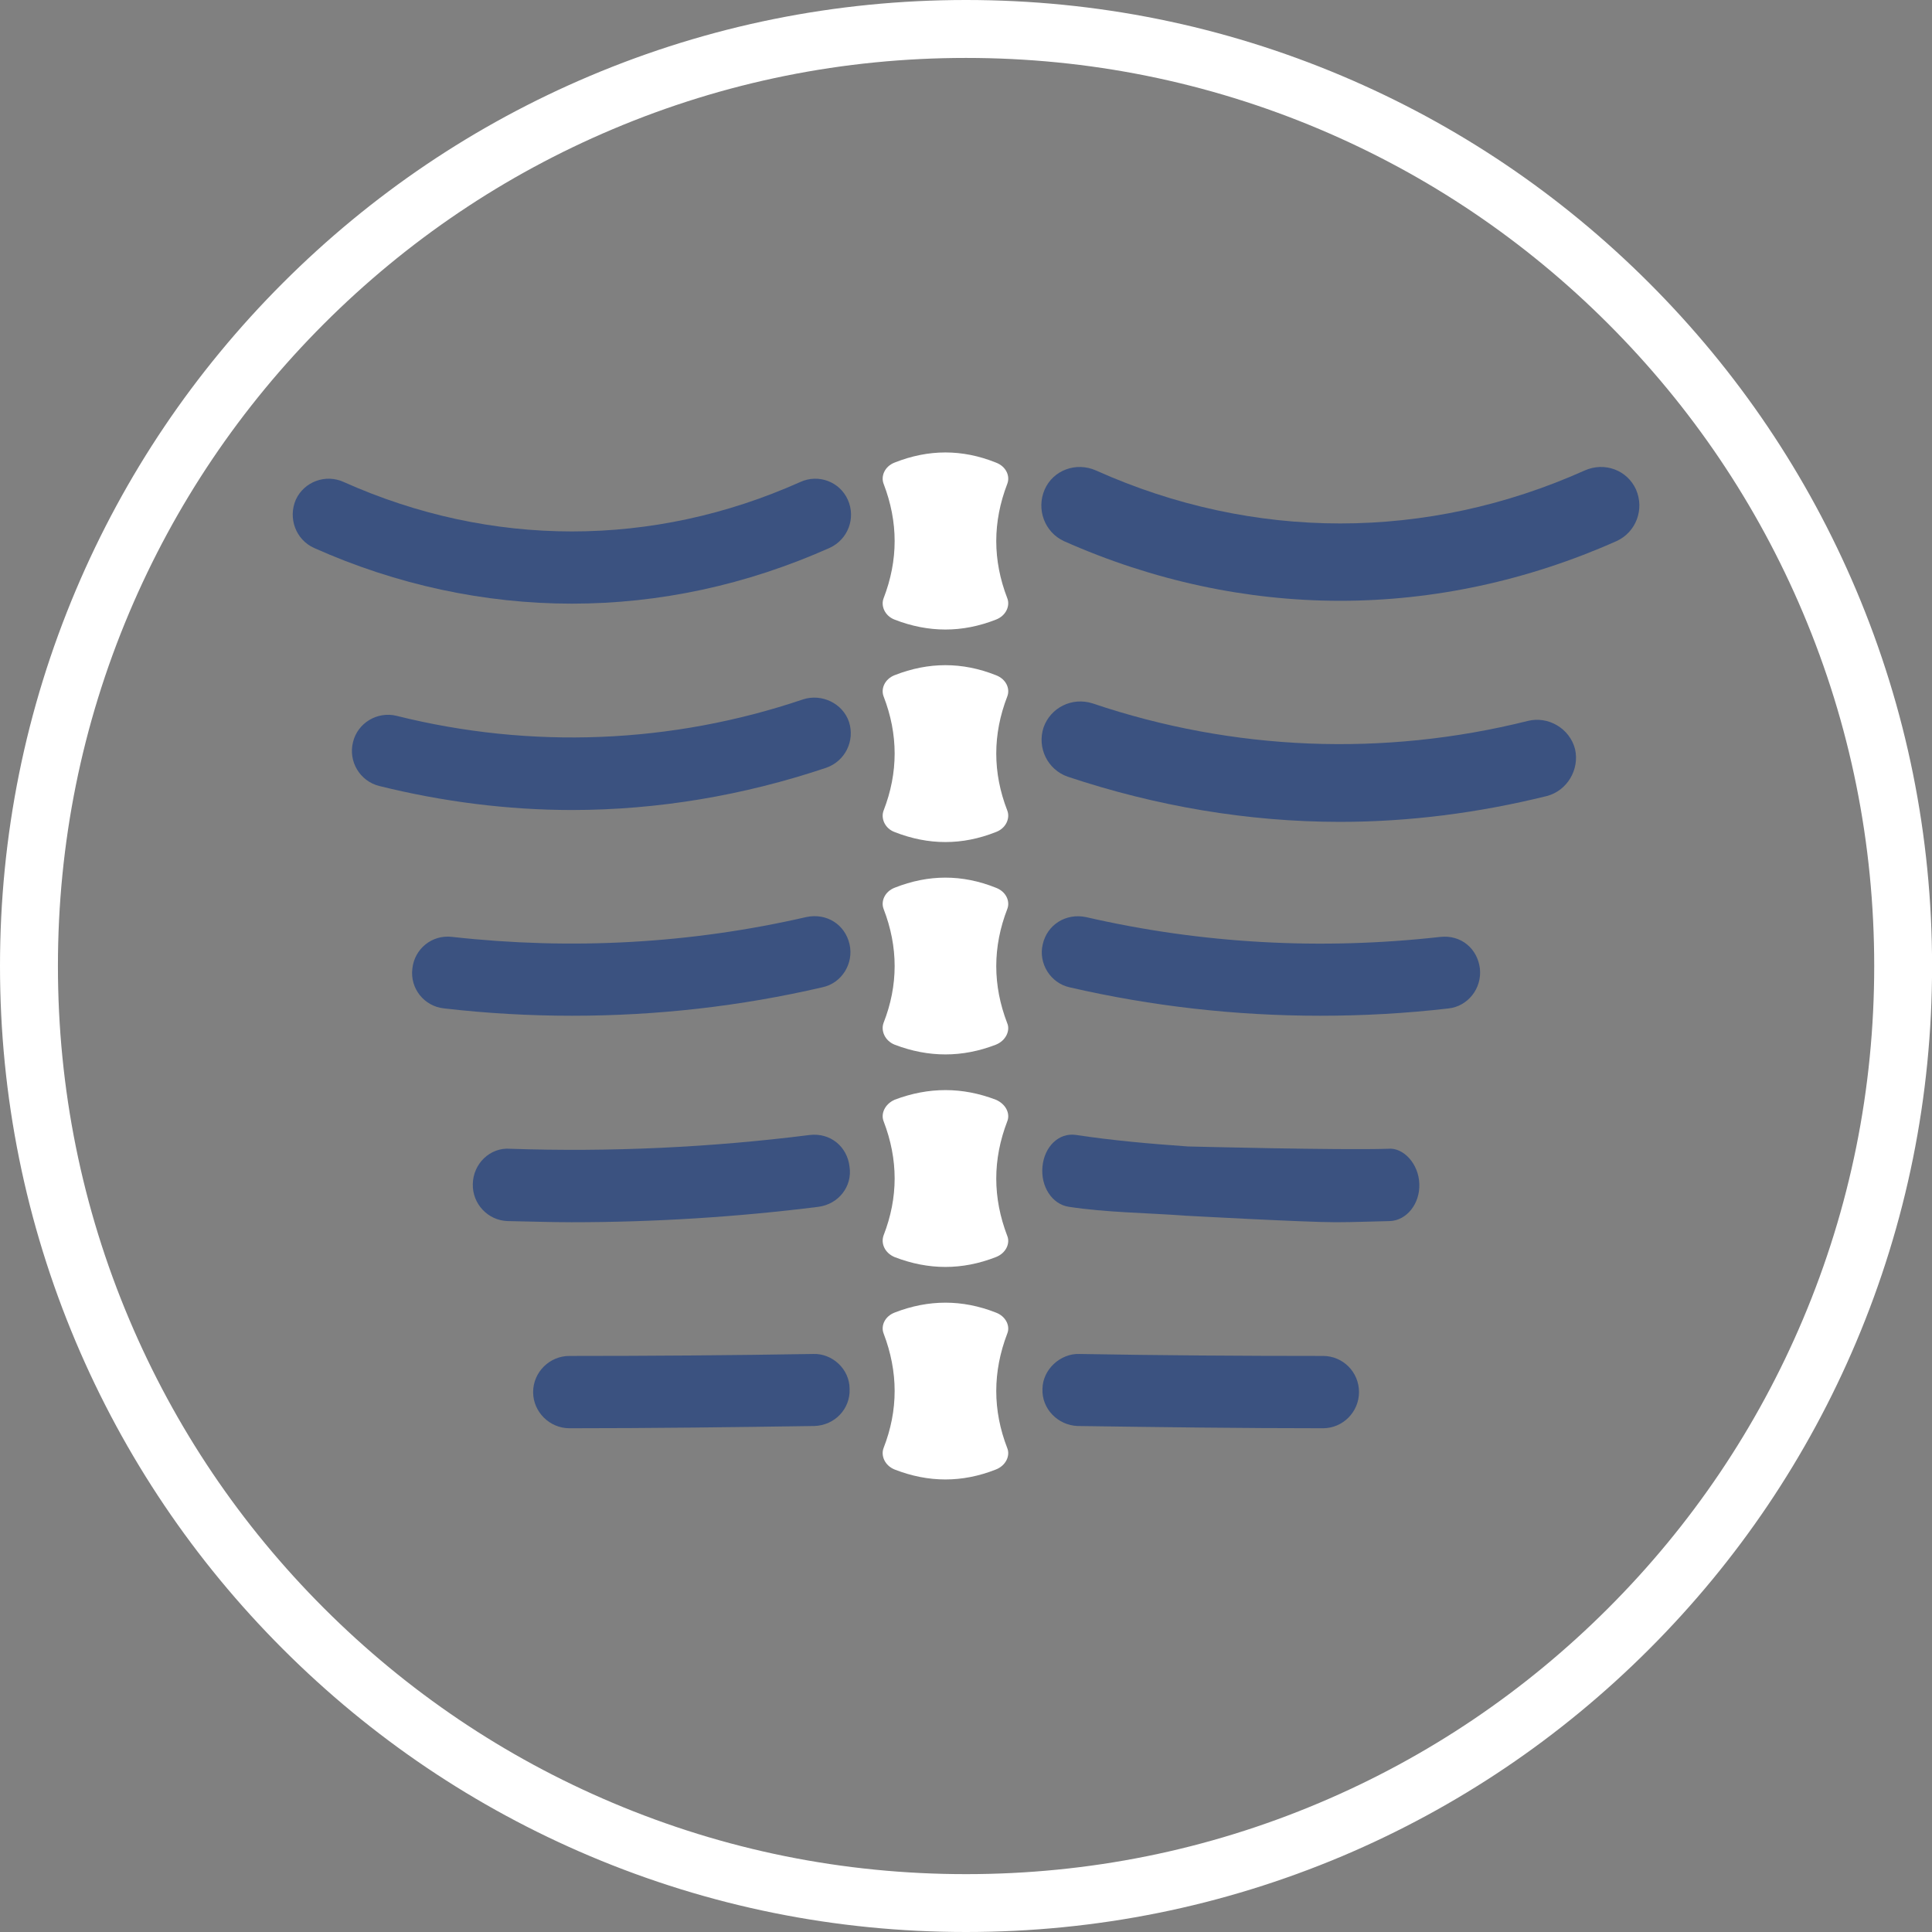 <?xml version="1.0" encoding="utf-8"?>
<!-- Generator: Adobe Illustrator 26.3.1, SVG Export Plug-In . SVG Version: 6.00 Build 0)  -->
<svg version="1.1" id="ëÎÓÈ_1" xmlns="http://www.w3.org/2000/svg" xmlns:xlink="http://www.w3.org/1999/xlink" x="0px" y="0px"
	 viewBox="0 0 283.5 283.5" style="enable-background:new 0 0 283.5 283.5;" xml:space="preserve">
<rect x="0" y="0" width="283.5" height="283.5" fill="#808080" stroke="none"/>
<style type="text/css">
	.st0{fill:#FFFFFF;}
	.st1{fill:#3B5280;}
</style>
<g>
	<path class="st0" d="M141.75,283.5c-19.13,0-37.7-3.75-55.18-11.14c-16.88-7.14-32.04-17.36-45.06-30.38
		c-13.02-13.02-23.24-28.18-30.38-45.06C3.75,179.45,0,160.88,0,141.75s3.75-37.7,11.14-55.18c7.14-16.88,17.36-32.04,30.38-45.06
		C54.53,28.5,69.69,18.28,86.57,11.14C104.05,3.75,122.62,0,141.75,0s37.7,3.75,55.18,11.14c16.88,7.14,32.04,17.36,45.06,30.38
		c13.02,13.02,23.24,28.18,30.38,45.06c7.39,17.48,11.14,36.04,11.14,55.18s-3.75,37.7-11.14,55.18
		c-7.14,16.88-17.36,32.04-30.38,45.06c-13.02,13.02-28.18,23.24-45.06,30.38C179.45,279.75,160.88,283.5,141.75,283.5z M141.75,8.5
		c-17.99,0-35.44,3.52-51.87,10.47c-15.87,6.71-30.12,16.32-42.36,28.56C35.29,59.77,25.68,74.02,18.97,89.88
		C12.02,106.31,8.5,123.76,8.5,141.75c0,17.99,3.52,35.44,10.47,51.87c6.71,15.87,16.32,30.12,28.56,42.36
		c12.24,12.24,26.49,21.85,42.36,28.56c16.43,6.95,33.88,10.47,51.87,10.47s35.44-3.52,51.87-10.47
		c15.87-6.71,30.12-16.32,42.36-28.56c12.24-12.24,21.85-26.49,28.56-42.36c6.95-16.43,10.47-33.88,10.47-51.87
		c0-17.99-3.52-35.44-10.47-51.87c-6.71-15.87-16.32-30.12-28.56-42.36c-12.24-12.24-26.49-21.85-42.36-28.56
		C177.19,12.02,159.74,8.5,141.75,8.5z"/>
</g>
<g>
	<path class="st0" d="M146.12,90.93c-4.92,1.93-9.85,1.93-14.83,0c-1.47-0.56-2.06-2.04-1.63-3.14c2.16-5.61,2.16-11.17,0-16.8
		c-0.43-1.12,0.16-2.56,1.63-3.12c4.98-1.97,9.91-1.97,14.83,0c1.52,0.56,2.13,1.99,1.69,3.12c-2.16,5.63-2.16,11.19,0,16.8
		C148.25,88.9,147.62,90.37,146.12,90.93z"/>
	<path class="st0" d="M146.12,122.1c-4.92,1.95-9.85,1.95-14.83,0c-1.47-0.54-2.06-2.04-1.63-3.16c2.16-5.56,2.16-11.17,0-16.75
		c-0.43-1.12,0.16-2.55,1.63-3.12c4.98-1.95,9.91-1.95,14.83,0c1.52,0.56,2.13,1.99,1.69,3.12c-2.16,5.58-2.16,11.19,0,16.75
		C148.25,120.06,147.62,121.56,146.12,122.1z"/>
	<path class="st0" d="M146.12,153.3c-4.92,1.9-9.85,1.9-14.83,0c-1.47-0.59-2.06-2.08-1.63-3.22c2.16-5.51,2.16-11.11,0-16.7
		c-0.43-1.12,0.16-2.55,1.63-3.12c4.98-1.97,9.91-1.97,14.83,0c1.52,0.56,2.13,2,1.69,3.12c-2.16,5.59-2.16,11.19,0,16.79
		C148.25,151.21,147.62,152.71,146.12,153.3z"/>
	<path class="st0" d="M146.12,184.47c-4.92,1.92-9.85,1.92-14.83,0c-1.47-0.61-2.06-2.02-1.63-3.2c2.16-5.56,2.16-11.11,0-16.74
		c-0.43-1.09,0.16-2.51,1.63-3.16c4.98-1.88,9.91-1.88,14.83,0c1.52,0.65,2.13,2.07,1.69,3.16c-2.16,5.63-2.16,11.19,0,16.84
		C148.25,182.45,147.62,183.9,146.12,184.47z"/>
	<path class="st0" d="M146.12,215.64c-4.92,1.94-9.85,1.94-14.83,0c-1.47-0.59-2.06-2.04-1.63-3.17c2.16-5.54,2.16-11.14,0-16.8
		c-0.43-1.1,0.16-2.51,1.63-3.07c4.98-1.93,9.91-1.93,14.83,0c1.52,0.56,2.13,2.02,1.69,3.07c-2.16,5.65-2.16,11.26,0,16.84
		C148.25,213.6,147.62,215.06,146.12,215.64z"/>
	<path class="st1" d="M196.65,88.16c-13.67,0-27.44-2.93-40.54-8.76c-2.82-1.31-4.07-4.66-2.82-7.56c1.25-2.86,4.62-4.1,7.54-2.8
		c23.09,10.36,48.58,10.36,71.7,0c2.91-1.3,6.25-0.07,7.54,2.8c1.26,2.91,0,6.25-2.86,7.56C224.13,85.22,210.36,88.16,196.65,88.16z
		"/>
	<path class="st1" d="M196.65,120.6c-13.51,0-26.98-2.29-39.98-6.63c-2.94-1.03-4.52-4.23-3.54-7.22c1.03-2.93,4.19-4.49,7.18-3.54
		c20.68,6.99,42.72,7.86,63.88,2.58c2.98-0.75,6.15,1.09,6.93,4.13c0.69,3.01-1.17,6.12-4.14,6.89
		C216.95,119.29,206.77,120.6,196.65,120.6z"/>
	<path class="st1" d="M193.73,149.05c-12.38,0-24.67-1.38-36.77-4.17c-2.82-0.62-4.62-3.53-3.95-6.31c0.65-2.89,3.4-4.62,6.38-3.99
		c16.94,3.9,34.43,4.86,51.88,2.91c3.19-0.38,5.56,1.79,5.89,4.65c0.31,2.91-1.78,5.54-4.62,5.84
		C206.23,148.71,199.93,149.05,193.73,149.05z"/>
	<path class="st1" d="M194.13,209.58c-12.01,0-24-0.16-36-0.33c-2.88-0.1-5.28-2.51-5.16-5.44c0.04-2.91,2.68-5.23,5.42-5.13
		c11.9,0.21,23.81,0.29,35.75,0.29c2.93,0,5.28,2.37,5.28,5.31C199.41,207.19,197.06,209.58,194.13,209.58z"/>
	<path class="st1" d="M83.92,88.58c-12.81,0-25.68-2.74-37.85-8.18c-2.67-1.22-3.82-4.35-2.67-7.06c1.22-2.67,4.39-3.83,7.04-2.61
		c21.6,9.67,45.38,9.67,66.99,0c2.66-1.22,5.79-0.06,6.98,2.61c1.21,2.71,0,5.84-2.68,7.06C109.53,85.84,96.77,88.58,83.92,88.58z"
		/>
	<path class="st1" d="M83.92,118.86c-9.42,0-19-1.22-28.29-3.53c-2.84-0.72-4.54-3.62-3.83-6.43c0.68-2.84,3.6-4.55,6.39-3.86
		c19.72,4.93,40.37,4.11,59.64-2.41c2.73-0.89,5.83,0.56,6.75,3.3c0.9,2.79-0.57,5.78-3.37,6.74
		C109.13,116.73,96.52,118.86,83.92,118.86z"/>
	<path class="st1" d="M83.96,149.05c-6.23,0-12.52-0.35-18.81-1.08c-2.9-0.3-5.01-2.93-4.64-5.84c0.3-2.86,2.85-5.02,5.85-4.65
		c17.52,1.95,34.98,0.99,51.94-2.91c3.01-0.64,5.71,1.1,6.36,3.99c0.64,2.79-1.11,5.7-3.97,6.31
		C108.64,147.67,96.36,149.05,83.96,149.05z"/>
	<path class="st1" d="M83.88,179.35c-3.12,0-6.29-0.12-9.39-0.17c-2.91-0.09-5.19-2.55-5.11-5.43c0.04-2.96,2.51-5.42,5.49-5.18
		c14.74,0.5,29.48-0.2,43.92-2.02c3.07-0.37,5.53,1.71,5.87,4.65c0.44,2.91-1.63,5.51-4.58,5.89
		C108.2,178.58,96.02,179.35,83.88,179.35z"/>
	<path class="st1" d="M83.55,209.58c-2.9,0-5.32-2.4-5.32-5.3c0-2.93,2.41-5.31,5.32-5.31c11.92,0,23.83-0.09,35.79-0.29
		c2.79-0.1,5.33,2.22,5.33,5.13c0.12,2.93-2.18,5.34-5.16,5.44C107.57,209.43,95.5,209.58,83.55,209.58z"/>
	<path class="st1" d="M203.67,168.57c-6.94,0.23-29.36-0.34-29.36-0.34c-5.49-0.39-11.03-0.87-16.42-1.69
		c-2.52-0.37-4.64,1.71-4.92,4.65c-0.28,2.91,1.41,5.51,3.84,5.89c5.62,0.86,11.41,0.88,17.15,1.31c0,0,17.52,0.96,22.02,0.96
		c2.7,0,5.29-0.12,7.97-0.17c2.47-0.09,4.42-2.55,4.32-5.43C208.2,170.79,205.93,168.33,203.67,168.57z"/>
</g>
</svg>
